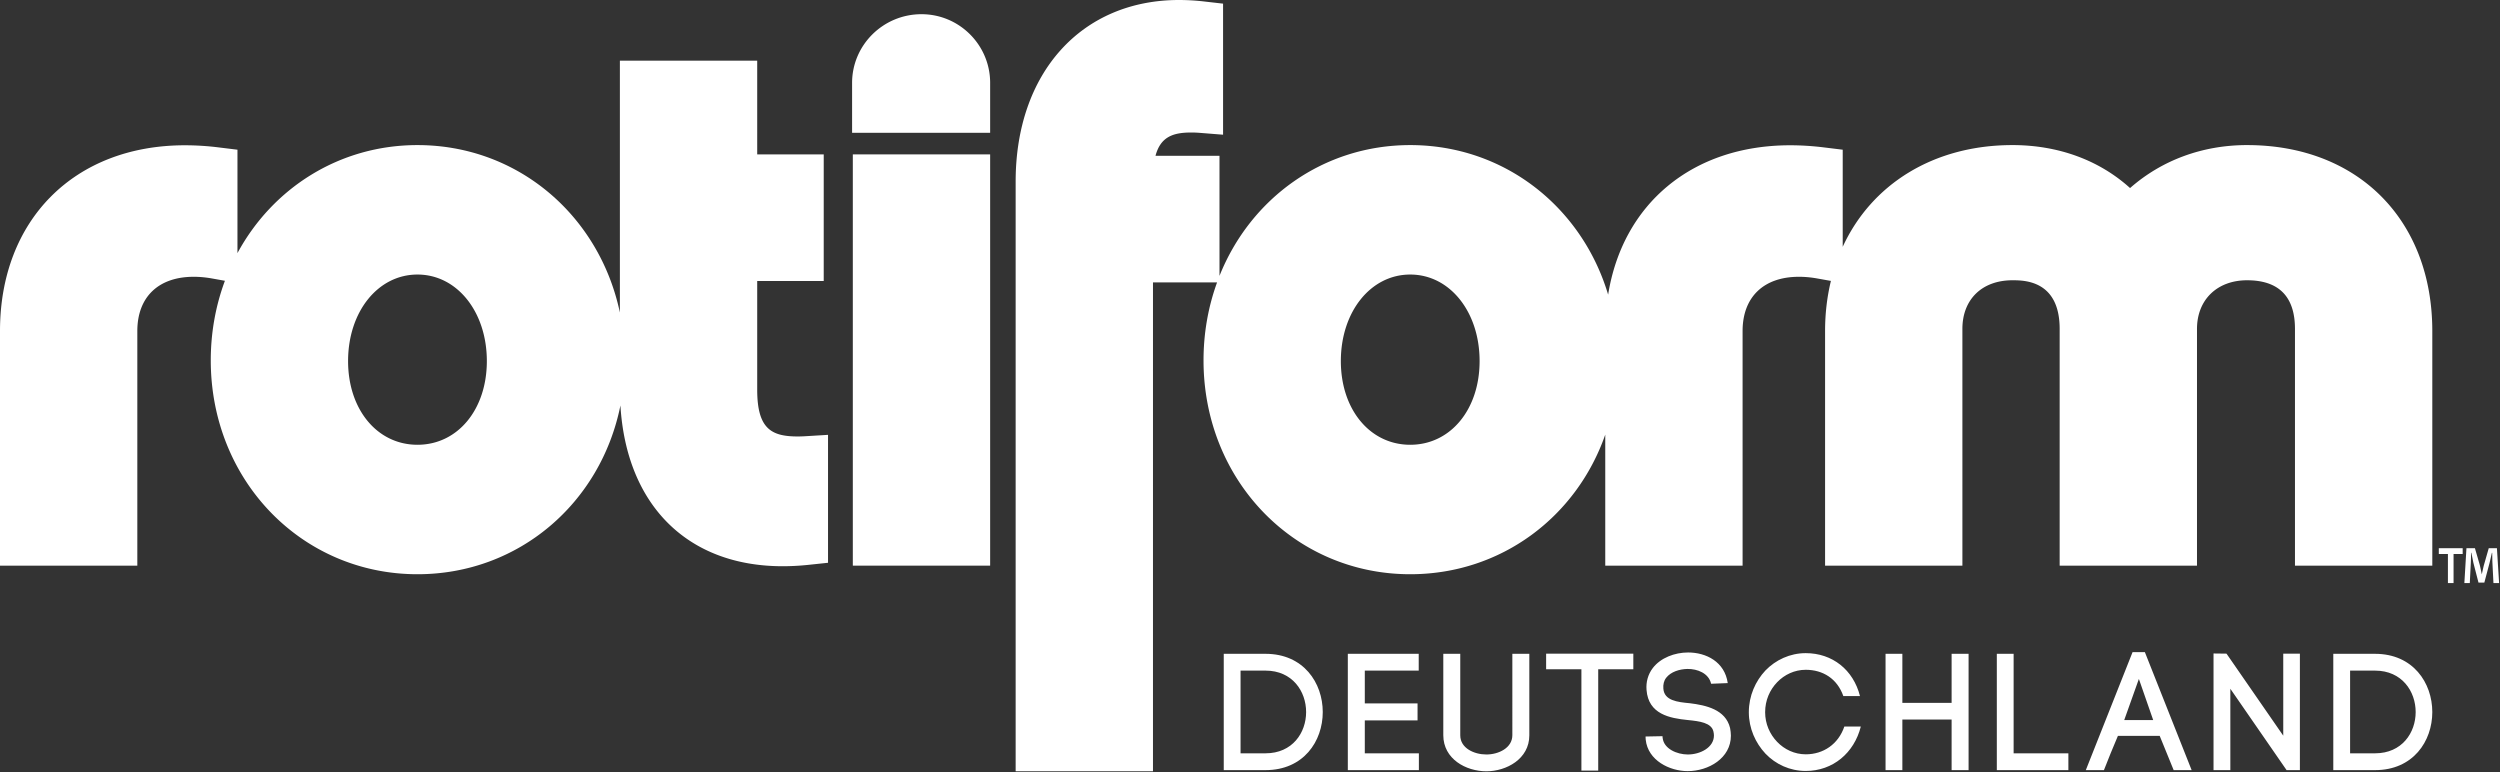 <svg viewBox="0 0 1159 358" xmlns="http://www.w3.org/2000/svg" xml:space="preserve" style="fill-rule:evenodd;clip-rule:evenodd;stroke-linejoin:round;stroke-miterlimit:2"><rect x="0" y="0" width="1159" height="358" fill="#333333" stroke="none"/><path d="M193.538 206.196c-18.638 0-32.167-16.317-32.167-38.796 0-22.871 13.829-40.121 32.167-40.121 18.333 0 32.162 17.25 32.162 40.121 0 22.479-13.525 38.796-32.162 38.796m176.337-3.85c-12.212 0-18.833-3.454-18.833-21.679v-50.4h30.837V71.575h-30.837V28.138h-63.663v116.754c-9.475-44.942-47.291-77.629-93.841-77.629-36.225 0-67.138 19.941-83.45 50.075V69.404l-8.738-1.071a128 128 0 0 0-15.608-.983C34.458 67.35 0 101.963 0 153.475v108.758h63.663V153.475c0-15.754 9.775-25.158 26.145-25.158 2.725 0 5.613.266 8.584.8l5.879 1.05c-4.225 11.366-6.558 23.796-6.558 36.904 0 55.591 42.091 99.142 95.825 99.142 46.941 0 85.016-33.013 94.087-78.242 2.792 46.183 31.071 74.533 75.246 74.533a115 115 0 0 0 12.1-.658l8.9-.942v-59.308l-10.55.637a55 55 0 0 1-3.446.113M427.199 6.585c-17.738 0-32.167 14.279-32.167 31.833v23.134h64V38.418c0-17.554-14.279-31.833-31.833-31.833" style="fill:#fff;fill-rule:nonzero"/><path style="fill:#fff" d="M395.367 71.575h63.663v190.658h-63.663z"/><path d="M653.78 206.196c-18.634 0-32.163-16.317-32.163-38.796 0-22.871 13.829-40.121 32.163-40.121s32.162 17.25 32.162 40.121c0 22.479-13.529 38.796-32.162 38.796m387.958-138.933c-20.667 0-39.558 7.004-54.242 19.92-14.275-12.921-33.254-19.92-54.516-19.92-36.634 0-65.346 18.187-78.696 47.154V69.404l-8.738-1.071c-5.308-.654-10.562-.983-15.608-.983-45.454 0-77.663 27.196-84.408 69.242-12.142-40.613-48.117-69.329-91.75-69.329-40.317 0-74.075 24.679-88.425 60.637V72.238h-29.667c2.346-8.801 8.117-10.809 16.592-10.809 1.258 0 2.604.059 4 .167l10.733.854V1.692L558.2.679A102 102 0 0 0 546.625 0c-45.32 0-75.77 33.829-75.77 84.175v273.396h63.666V130.929h29.709c-4.05 11.163-6.275 23.325-6.275 36.142 0 55.591 42.091 99.142 95.825 99.142 42.125 0 77.12-26.584 90.416-64.721v60.741h63.667V153.475c0-15.754 9.771-25.158 26.137-25.158 2.725 0 5.613.266 8.584.8l6.229 1.112c-1.771 7.296-2.708 15.071-2.708 23.246v108.758h63.662V152.479c0-13.696 9.113-22.546 23.213-22.546 5.412 0 21.879 0 21.879 22.546v109.754h63.666V152.479c0-13.483 9.33-22.546 23.213-22.546 14.737 0 22.212 7.588 22.212 22.546v109.754h63.667V153.475c0-51.567-34.512-86.212-85.879-86.212m115.832 186.884h-3.787l-2.28 7.966c-.291 1.192-.583 2.559-.92 4.046h-.055a141 141 0 0 0-.87-4.104l-2.28-7.908h-3.933l-.967 16.175h2.521l.484-9.517c.054-1.483.1-3.029.1-4.517h.145c.292 1.425.68 3.329.925 4.579l2.375 9.217h2.717l2.379-8.979c.388-1.488.775-3.392 1.117-4.817h.146c.046 1.725.046 3.271.096 4.517l.483 9.517h2.621zm-26.94 2.675h4.225v13.5h2.617v-13.5h4.225v-2.675h-11.067z" style="fill:#fff;fill-rule:nonzero"/><path d="M586.693 349.236h-11.571v-38.341h11.571c12.496 0 18.825 9.645 18.825 19.212 0 9.563-6.329 19.129-18.825 19.129m0-46.129h-19.362v53.921h19.362c17.667 0 26.538-13.421 26.538-26.921s-8.871-27-26.538-27m46.028 30.856h24.454v-7.871h-24.454v-15.195h24.996v-7.792H624.85v53.925h32.942v-7.792h-25.071zm68.405 6.865c0 5.942-6.404 8.95-12.033 8.95-5.713 0-12.113-2.933-12.113-8.87v-37.8h-7.866v37.72c0 11.03 10.487 16.742 19.979 16.742 9.254 0 19.904-5.712 19.904-16.662v-37.8h-7.871zm15.66-30.548h16.354v46.979h7.792V310.28h16.279v-7.25h-40.425zm46.552 9.642c-.004-.025.004-.05 0-.079z" style="fill:#fff;fill-rule:nonzero"/><path d="M783.396 326.017c-5.783-.538-11.879-1.234-12.266-6.788-.155-1.854.233-3.625 1.312-5.012 2.158-2.779 6.171-4.013 9.796-4.092 4.708-.079 9.954 2.004 11.033 6.867l7.713-.309c-1.388-9.875-10.029-14.195-18.359-14.195-6.25 0-12.729 2.47-16.354 7.175-2.3 2.987-3.221 6.583-2.933 10.183.85 11.262 10.725 13.117 19.133 13.962 5.4.538 10.954 1.234 11.879 5.321q.233 1.043.234 1.854c0 5.555-6.329 8.796-12.113 8.796-5.012 0-11.108-2.625-11.65-7.637v.308l-.079-1.158-7.867.154.08 1.462c1.004 9.646 11.108 14.584 19.437 14.584 9.721 0 20.058-6.021 20.058-16.434 0-1.079-.154-2.391-.383-3.545-2.083-8.642-11.267-10.571-18.671-11.496m53.746 23.683c-5.167 0-9.875-2.237-13.267-5.783-3.396-3.55-5.554-8.334-5.554-13.734 0-5.554 2.158-10.337 5.554-13.887 3.392-3.546 8.1-5.783 13.267-5.783 7.945 0 14.583 4.087 17.433 12.187h7.717c-3.084-12.187-12.809-19.904-25.15-19.904-7.33 0-13.963 3.162-18.667 8.021-4.629 4.937-7.713 11.729-7.713 19.366 0 7.484 3.084 14.271 7.713 19.209 4.704 4.937 11.337 8.025 18.667 8.025 12.575 0 22.45-8.334 25.537-20.6h-7.637c-2.78 8.179-9.721 12.883-17.9 12.883m67.626-23.838h-22.833v-22.754h-7.792v53.92h7.792v-23.45h22.833v23.45h7.871v-53.92h-7.871zm28.751-22.756h-7.791v53.921h33.175v-7.792h-25.384zm51.277 30.703 6.792-19.054 6.629 19.054zm3.859-31.475L966.98 357.03h8.404c1.696-4.475 4.4-10.955 6.483-15.892h19.363l6.479 15.892h8.333l-21.679-54.696zm69.865 38.726-26.309-38.033-6.016-.075v54.075h7.795v-37.721l26.071 37.721h6.175v-54h-7.716zm42.56 8.176h-11.571v-38.341h11.571c12.496 0 18.825 9.645 18.825 19.212 0 9.563-6.329 19.129-18.825 19.129m0-46.129h-19.362v53.921h19.362c17.667 0 26.538-13.421 26.538-26.921s-8.871-27-26.538-27" style="fill:#fff;fill-rule:nonzero"/></svg>